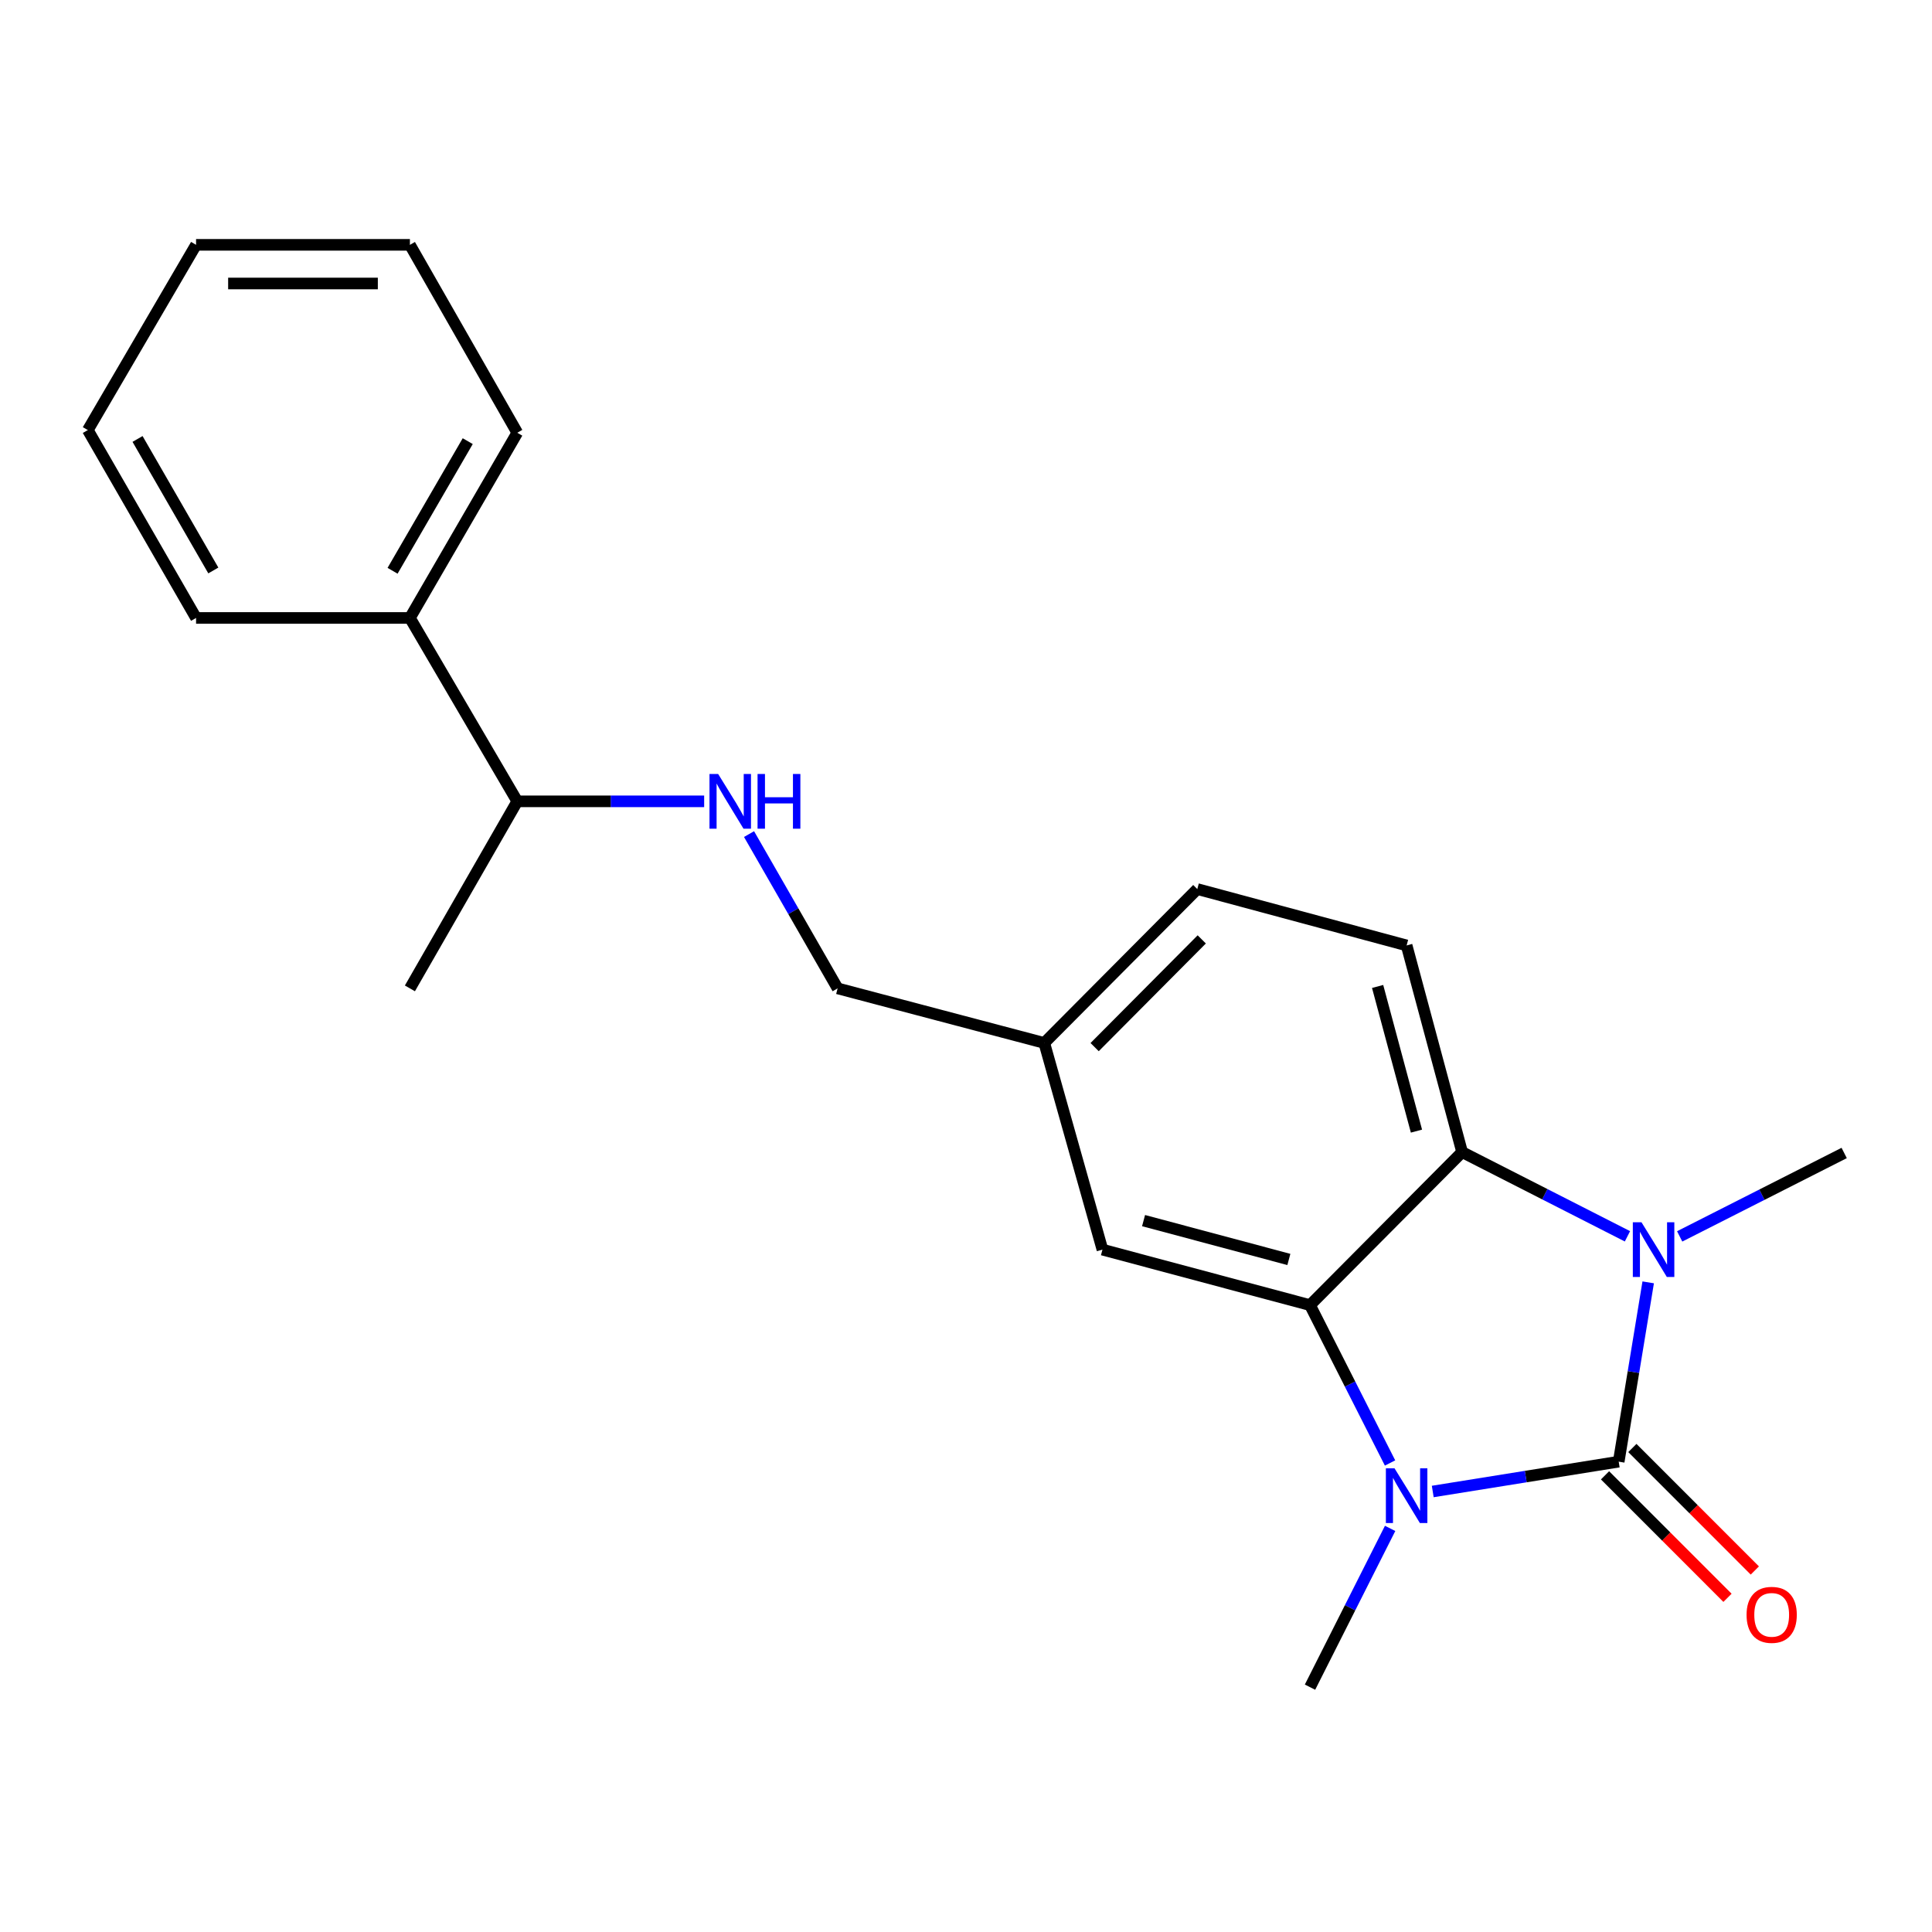 <?xml version='1.0' encoding='iso-8859-1'?>
<svg version='1.1' baseProfile='full'
              xmlns='http://www.w3.org/2000/svg'
                      xmlns:rdkit='http://www.rdkit.org/xml'
                      xmlns:xlink='http://www.w3.org/1999/xlink'
                  xml:space='preserve'
width='1000px' height='1000px' viewBox='0 0 1000 1000'>
<!-- END OF HEADER -->
<rect style='opacity:1.0;fill:#FFFFFF;stroke:none' width='1000' height='1000' x='0' y='0'> </rect>
<path class='bond-0' d='M 837.839,756.555 L 789.713,764.274' style='fill:none;fill-rule:evenodd;stroke:#000000;stroke-width:6px;stroke-linecap:butt;stroke-linejoin:miter;stroke-opacity:1' />
<path class='bond-0' d='M 789.713,764.274 L 741.587,771.993' style='fill:none;fill-rule:evenodd;stroke:#0000FF;stroke-width:6px;stroke-linecap:butt;stroke-linejoin:miter;stroke-opacity:1' />
<path class='bond-1' d='M 837.839,756.555 L 845.471,710.151' style='fill:none;fill-rule:evenodd;stroke:#000000;stroke-width:6px;stroke-linecap:butt;stroke-linejoin:miter;stroke-opacity:1' />
<path class='bond-1' d='M 845.471,710.151 L 853.103,663.747' style='fill:none;fill-rule:evenodd;stroke:#0000FF;stroke-width:6px;stroke-linecap:butt;stroke-linejoin:miter;stroke-opacity:1' />
<path class='bond-5' d='M 830.764,763.628 L 862.456,795.328' style='fill:none;fill-rule:evenodd;stroke:#000000;stroke-width:6px;stroke-linecap:butt;stroke-linejoin:miter;stroke-opacity:1' />
<path class='bond-5' d='M 862.456,795.328 L 894.147,827.028' style='fill:none;fill-rule:evenodd;stroke:#FF0000;stroke-width:6px;stroke-linecap:butt;stroke-linejoin:miter;stroke-opacity:1' />
<path class='bond-5' d='M 844.913,749.483 L 876.605,781.183' style='fill:none;fill-rule:evenodd;stroke:#000000;stroke-width:6px;stroke-linecap:butt;stroke-linejoin:miter;stroke-opacity:1' />
<path class='bond-5' d='M 876.605,781.183 L 908.296,812.883' style='fill:none;fill-rule:evenodd;stroke:#FF0000;stroke-width:6px;stroke-linecap:butt;stroke-linejoin:miter;stroke-opacity:1' />
<path class='bond-2' d='M 719.487,757.236 L 698.774,716.382' style='fill:none;fill-rule:evenodd;stroke:#0000FF;stroke-width:6px;stroke-linecap:butt;stroke-linejoin:miter;stroke-opacity:1' />
<path class='bond-2' d='M 698.774,716.382 L 678.061,675.527' style='fill:none;fill-rule:evenodd;stroke:#000000;stroke-width:6px;stroke-linecap:butt;stroke-linejoin:miter;stroke-opacity:1' />
<path class='bond-10' d='M 719.523,791.096 L 698.792,832.185' style='fill:none;fill-rule:evenodd;stroke:#0000FF;stroke-width:6px;stroke-linecap:butt;stroke-linejoin:miter;stroke-opacity:1' />
<path class='bond-10' d='M 698.792,832.185 L 678.061,873.273' style='fill:none;fill-rule:evenodd;stroke:#000000;stroke-width:6px;stroke-linecap:butt;stroke-linejoin:miter;stroke-opacity:1' />
<path class='bond-3' d='M 842.369,639.919 L 799.579,618.12' style='fill:none;fill-rule:evenodd;stroke:#0000FF;stroke-width:6px;stroke-linecap:butt;stroke-linejoin:miter;stroke-opacity:1' />
<path class='bond-3' d='M 799.579,618.12 L 756.788,596.322' style='fill:none;fill-rule:evenodd;stroke:#000000;stroke-width:6px;stroke-linecap:butt;stroke-linejoin:miter;stroke-opacity:1' />
<path class='bond-12' d='M 869.395,639.958 L 911.97,618.368' style='fill:none;fill-rule:evenodd;stroke:#0000FF;stroke-width:6px;stroke-linecap:butt;stroke-linejoin:miter;stroke-opacity:1' />
<path class='bond-12' d='M 911.97,618.368 L 954.545,596.778' style='fill:none;fill-rule:evenodd;stroke:#000000;stroke-width:6px;stroke-linecap:butt;stroke-linejoin:miter;stroke-opacity:1' />
<path class='bond-6' d='M 678.061,675.527 L 570.624,646.806' style='fill:none;fill-rule:evenodd;stroke:#000000;stroke-width:6px;stroke-linecap:butt;stroke-linejoin:miter;stroke-opacity:1' />
<path class='bond-6' d='M 667.113,651.891 L 591.907,631.786' style='fill:none;fill-rule:evenodd;stroke:#000000;stroke-width:6px;stroke-linecap:butt;stroke-linejoin:miter;stroke-opacity:1' />
<path class='bond-21' d='M 678.061,675.527 L 756.788,596.322' style='fill:none;fill-rule:evenodd;stroke:#000000;stroke-width:6px;stroke-linecap:butt;stroke-linejoin:miter;stroke-opacity:1' />
<path class='bond-4' d='M 756.788,596.322 L 728.067,489.352' style='fill:none;fill-rule:evenodd;stroke:#000000;stroke-width:6px;stroke-linecap:butt;stroke-linejoin:miter;stroke-opacity:1' />
<path class='bond-4' d='M 733.158,585.465 L 713.053,510.585' style='fill:none;fill-rule:evenodd;stroke:#000000;stroke-width:6px;stroke-linecap:butt;stroke-linejoin:miter;stroke-opacity:1' />
<path class='bond-14' d='M 728.067,489.352 L 619.719,460.175' style='fill:none;fill-rule:evenodd;stroke:#000000;stroke-width:6px;stroke-linecap:butt;stroke-linejoin:miter;stroke-opacity:1' />
<path class='bond-11' d='M 570.624,646.806 L 540.514,539.825' style='fill:none;fill-rule:evenodd;stroke:#000000;stroke-width:6px;stroke-linecap:butt;stroke-linejoin:miter;stroke-opacity:1' />
<path class='bond-7' d='M 387.702,431.721 L 410.628,471.652' style='fill:none;fill-rule:evenodd;stroke:#0000FF;stroke-width:6px;stroke-linecap:butt;stroke-linejoin:miter;stroke-opacity:1' />
<path class='bond-7' d='M 410.628,471.652 L 433.555,511.582' style='fill:none;fill-rule:evenodd;stroke:#000000;stroke-width:6px;stroke-linecap:butt;stroke-linejoin:miter;stroke-opacity:1' />
<path class='bond-8' d='M 364.473,414.771 L 316.108,414.771' style='fill:none;fill-rule:evenodd;stroke:#0000FF;stroke-width:6px;stroke-linecap:butt;stroke-linejoin:miter;stroke-opacity:1' />
<path class='bond-8' d='M 316.108,414.771 L 267.742,414.771' style='fill:none;fill-rule:evenodd;stroke:#000000;stroke-width:6px;stroke-linecap:butt;stroke-linejoin:miter;stroke-opacity:1' />
<path class='bond-9' d='M 267.742,414.771 L 212.168,319.849' style='fill:none;fill-rule:evenodd;stroke:#000000;stroke-width:6px;stroke-linecap:butt;stroke-linejoin:miter;stroke-opacity:1' />
<path class='bond-17' d='M 267.742,414.771 L 212.168,511.582' style='fill:none;fill-rule:evenodd;stroke:#000000;stroke-width:6px;stroke-linecap:butt;stroke-linejoin:miter;stroke-opacity:1' />
<path class='bond-15' d='M 212.168,319.849 L 267.742,223.994' style='fill:none;fill-rule:evenodd;stroke:#000000;stroke-width:6px;stroke-linecap:butt;stroke-linejoin:miter;stroke-opacity:1' />
<path class='bond-15' d='M 203.195,295.436 L 242.098,228.337' style='fill:none;fill-rule:evenodd;stroke:#000000;stroke-width:6px;stroke-linecap:butt;stroke-linejoin:miter;stroke-opacity:1' />
<path class='bond-16' d='M 212.168,319.849 L 101.485,319.849' style='fill:none;fill-rule:evenodd;stroke:#000000;stroke-width:6px;stroke-linecap:butt;stroke-linejoin:miter;stroke-opacity:1' />
<path class='bond-13' d='M 540.514,539.825 L 433.555,511.582' style='fill:none;fill-rule:evenodd;stroke:#000000;stroke-width:6px;stroke-linecap:butt;stroke-linejoin:miter;stroke-opacity:1' />
<path class='bond-22' d='M 540.514,539.825 L 619.719,460.175' style='fill:none;fill-rule:evenodd;stroke:#000000;stroke-width:6px;stroke-linecap:butt;stroke-linejoin:miter;stroke-opacity:1' />
<path class='bond-22' d='M 566.581,541.985 L 622.025,486.23' style='fill:none;fill-rule:evenodd;stroke:#000000;stroke-width:6px;stroke-linecap:butt;stroke-linejoin:miter;stroke-opacity:1' />
<path class='bond-18' d='M 267.742,223.994 L 212.168,126.727' style='fill:none;fill-rule:evenodd;stroke:#000000;stroke-width:6px;stroke-linecap:butt;stroke-linejoin:miter;stroke-opacity:1' />
<path class='bond-19' d='M 101.485,319.849 L 45.455,222.604' style='fill:none;fill-rule:evenodd;stroke:#000000;stroke-width:6px;stroke-linecap:butt;stroke-linejoin:miter;stroke-opacity:1' />
<path class='bond-19' d='M 110.416,295.274 L 71.194,227.203' style='fill:none;fill-rule:evenodd;stroke:#000000;stroke-width:6px;stroke-linecap:butt;stroke-linejoin:miter;stroke-opacity:1' />
<path class='bond-23' d='M 212.168,126.727 L 101.485,126.727' style='fill:none;fill-rule:evenodd;stroke:#000000;stroke-width:6px;stroke-linecap:butt;stroke-linejoin:miter;stroke-opacity:1' />
<path class='bond-23' d='M 195.565,146.734 L 118.087,146.734' style='fill:none;fill-rule:evenodd;stroke:#000000;stroke-width:6px;stroke-linecap:butt;stroke-linejoin:miter;stroke-opacity:1' />
<path class='bond-20' d='M 45.455,222.604 L 101.485,126.727' style='fill:none;fill-rule:evenodd;stroke:#000000;stroke-width:6px;stroke-linecap:butt;stroke-linejoin:miter;stroke-opacity:1' />
<path  class='atom-1' d='M 721.807 760.001
L 731.087 775.001
Q 732.007 776.481, 733.487 779.161
Q 734.967 781.841, 735.047 782.001
L 735.047 760.001
L 738.807 760.001
L 738.807 788.321
L 734.927 788.321
L 724.967 771.921
Q 723.807 770.001, 722.567 767.801
Q 721.367 765.601, 721.007 764.921
L 721.007 788.321
L 717.327 788.321
L 717.327 760.001
L 721.807 760.001
' fill='#0000FF'/>
<path  class='atom-2' d='M 849.629 632.646
L 858.909 647.646
Q 859.829 649.126, 861.309 651.806
Q 862.789 654.486, 862.869 654.646
L 862.869 632.646
L 866.629 632.646
L 866.629 660.966
L 862.749 660.966
L 852.789 644.566
Q 851.629 642.646, 850.389 640.446
Q 849.189 638.246, 848.829 637.566
L 848.829 660.966
L 845.149 660.966
L 845.149 632.646
L 849.629 632.646
' fill='#0000FF'/>
<path  class='atom-6' d='M 904.021 835.84
Q 904.021 829.04, 907.381 825.24
Q 910.741 821.44, 917.021 821.44
Q 923.301 821.44, 926.661 825.24
Q 930.021 829.04, 930.021 835.84
Q 930.021 842.72, 926.621 846.64
Q 923.221 850.52, 917.021 850.52
Q 910.781 850.52, 907.381 846.64
Q 904.021 842.76, 904.021 835.84
M 917.021 847.32
Q 921.341 847.32, 923.661 844.44
Q 926.021 841.52, 926.021 835.84
Q 926.021 830.28, 923.661 827.48
Q 921.341 824.64, 917.021 824.64
Q 912.701 824.64, 910.341 827.44
Q 908.021 830.24, 908.021 835.84
Q 908.021 841.56, 910.341 844.44
Q 912.701 847.32, 917.021 847.32
' fill='#FF0000'/>
<path  class='atom-8' d='M 371.709 400.611
L 380.989 415.611
Q 381.909 417.091, 383.389 419.771
Q 384.869 422.451, 384.949 422.611
L 384.949 400.611
L 388.709 400.611
L 388.709 428.931
L 384.829 428.931
L 374.869 412.531
Q 373.709 410.611, 372.469 408.411
Q 371.269 406.211, 370.909 405.531
L 370.909 428.931
L 367.229 428.931
L 367.229 400.611
L 371.709 400.611
' fill='#0000FF'/>
<path  class='atom-8' d='M 392.109 400.611
L 395.949 400.611
L 395.949 412.651
L 410.429 412.651
L 410.429 400.611
L 414.269 400.611
L 414.269 428.931
L 410.429 428.931
L 410.429 415.851
L 395.949 415.851
L 395.949 428.931
L 392.109 428.931
L 392.109 400.611
' fill='#0000FF'/>
</svg>
